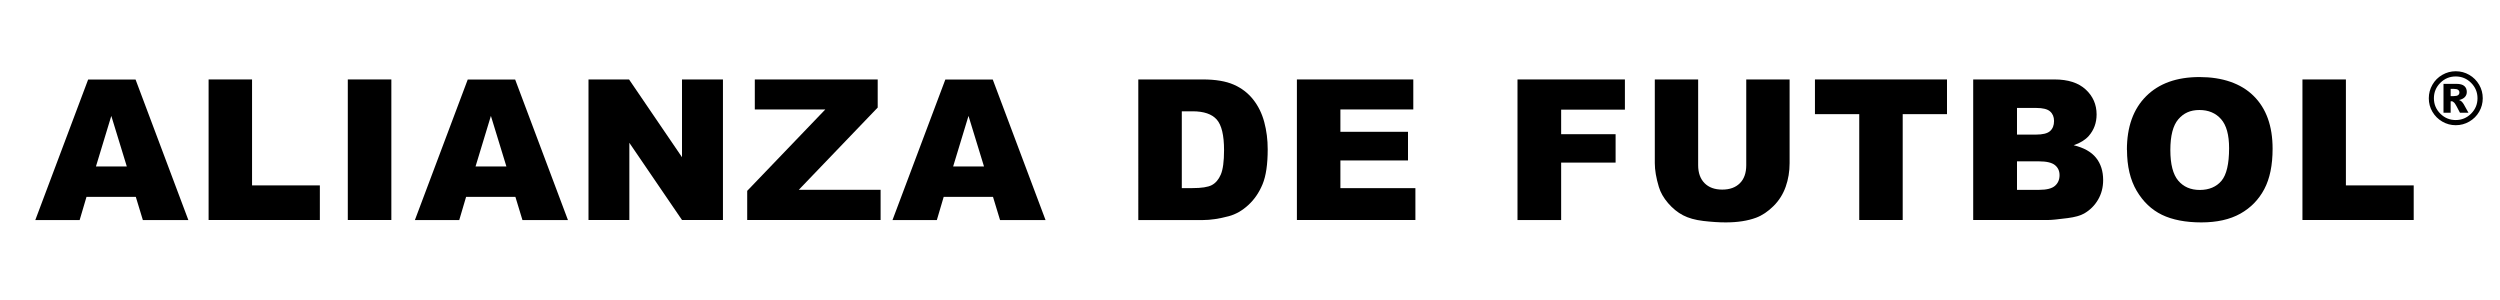 <?xml version="1.0" encoding="UTF-8"?>
<svg xmlns="http://www.w3.org/2000/svg" id="a" width="500" height="60" viewBox="0 0 500 60">
  <path d="m27.16,39.37h-9.86l-1.37,4.64H7.06l10.57-28.11h9.48l10.56,28.11h-9.1l-1.41-4.64Zm-1.8-6.08l-3.1-10.11-3.07,10.11h6.17Z"></path>
  <path d="m41.72,15.89h8.69v21.19h13.56v6.92h-22.25V15.89Z"></path>
  <path d="m69.56,15.89h8.71v28.11h-8.71V15.89Z"></path>
  <path d="m103.08,39.37h-9.86l-1.37,4.64h-8.87l10.57-28.11h9.48l10.56,28.11h-9.1l-1.41-4.64Zm-1.8-6.08l-3.1-10.11-3.07,10.11h6.17Z"></path>
  <path d="m117.7,15.89h8.11l10.59,15.55v-15.55h8.19v28.11h-8.19l-10.53-15.44v15.44h-8.17V15.89Z"></path>
  <path d="m150.95,15.89h24.59v5.62l-15.78,16.45h16.36v6.04h-26.68v-5.83l15.62-16.28h-14.1v-6Z"></path>
  <path d="m198.6,39.37h-9.86l-1.37,4.64h-8.87l10.57-28.11h9.48l10.56,28.11h-9.1l-1.41-4.64Zm-1.8-6.08l-3.1-10.11-3.07,10.11h6.17Z"></path>
  <path d="m227.67,15.89h12.91c2.54,0,4.6.35,6.17,1.04s2.86,1.68,3.88,2.97,1.76,2.79,2.22,4.51.69,3.53.69,5.45c0,3-.34,5.33-1.03,6.99s-1.63,3.04-2.85,4.16-2.52,1.86-3.91,2.23c-1.91.51-3.63.77-5.18.77h-12.91V15.89Zm8.69,6.37v15.36h2.13c1.82,0,3.11-.2,3.87-.6s1.37-1.11,1.8-2.11.65-2.63.65-4.88c0-2.98-.49-5.02-1.46-6.12s-2.58-1.65-4.83-1.65h-2.17Z"></path>
  <path d="m259.38,15.89h23.28v6h-14.58v4.47h13.52v5.73h-13.52v5.54h15v6.37h-23.7V15.89Z"></path>
  <path d="m303.5,15.89h21.48v6.04h-12.75v4.91h10.89v5.68h-10.89v11.49h-8.73V15.89Z"></path>
  <path d="m349.25,15.89h8.67v16.75c0,1.66-.26,3.23-.78,4.7s-1.33,2.77-2.44,3.87-2.27,1.88-3.48,2.33c-1.69.63-3.71.94-6.08.94-1.37,0-2.86-.1-4.48-.29s-2.97-.57-4.06-1.14-2.08-1.38-2.98-2.42c-.9-1.05-1.52-2.13-1.85-3.24-.54-1.79-.81-3.37-.81-4.75V15.89h8.67v17.15c0,1.53.43,2.73,1.28,3.59.85.86,2.03,1.29,3.54,1.29s2.67-.43,3.52-1.27,1.28-2.05,1.28-3.61V15.89Z"></path>
  <path d="m362.99,15.89h26.41v6.94h-8.86v21.17h-8.69v-21.17h-8.86v-6.94Z"></path>
  <path d="m394.64,15.89h16.26c2.71,0,4.79.67,6.24,2.01s2.18,3,2.18,4.99c0,1.66-.52,3.09-1.55,4.28-.69.79-1.7,1.42-3.03,1.88,2.02.49,3.51,1.32,4.46,2.5s1.43,2.67,1.43,4.46c0,1.46-.34,2.77-1.02,3.93s-1.6,2.08-2.78,2.76c-.73.42-1.83.73-3.3.92-1.96.26-3.25.38-3.89.38h-15V15.89Zm8.76,11.03h3.78c1.36,0,2.3-.23,2.83-.7s.8-1.14.8-2.02c0-.82-.27-1.46-.8-1.92s-1.45-.69-2.77-.69h-3.84v5.33Zm0,11.05h4.43c1.5,0,2.55-.27,3.16-.8s.92-1.24.92-2.14c0-.83-.3-1.5-.91-2s-1.67-.76-3.19-.76h-4.41v5.7Z"></path>
  <path d="m425.38,29.97c0-4.59,1.28-8.16,3.84-10.72s6.12-3.84,10.68-3.84,8.28,1.26,10.82,3.77,3.8,6.03,3.8,10.56c0,3.29-.55,5.98-1.66,8.08s-2.7,3.74-4.79,4.91-4.7,1.75-7.81,1.75-5.79-.51-7.87-1.52c-2.08-1.01-3.76-2.61-5.05-4.79-1.29-2.19-1.94-4.92-1.94-8.21Zm8.69.04c0,2.84.53,4.88,1.58,6.12,1.05,1.24,2.49,1.86,4.31,1.86s3.31-.61,4.33-1.82,1.53-3.39,1.53-6.54c0-2.65-.53-4.58-1.6-5.8s-2.52-1.83-4.34-1.83-3.16.62-4.22,1.86-1.59,3.29-1.59,6.16Z"></path>
  <path d="m460.49,15.89h8.69v21.19h13.56v6.92h-22.25V15.89Z"></path>
  <path d="m496.55,19.65c0,.97-.24,1.87-.72,2.7s-1.14,1.49-1.98,1.97c-.83.48-1.73.72-2.7.72s-1.86-.24-2.69-.72c-.83-.48-1.49-1.14-1.98-1.97s-.72-1.73-.72-2.7.24-1.86.72-2.7,1.14-1.5,1.98-1.98c.83-.48,1.73-.72,2.69-.72s1.87.24,2.7.72c.83.48,1.49,1.14,1.98,1.98s.72,1.74.72,2.7Zm-1.05,0c0-1.2-.43-2.23-1.28-3.08-.85-.85-1.88-1.28-3.08-1.28s-2.23.43-3.08,1.28c-.85.85-1.28,1.88-1.28,3.08s.43,2.23,1.28,3.08c.85.85,1.88,1.28,3.08,1.28s2.23-.43,3.08-1.28c.85-.85,1.28-1.88,1.28-3.08Zm-6.8-2.88h2.58c.73,0,1.26.15,1.59.44s.49.69.49,1.18c0,.39-.12.72-.37,1-.25.28-.64.49-1.18.62.22.08.38.17.49.27.15.13.3.33.46.59,0,.02.32.58.93,1.67h-1.7c-.55-1.1-.92-1.75-1.11-1.97-.19-.21-.38-.32-.57-.32-.04,0-.1,0-.18.02v2.27h-1.43v-5.77Zm1.43,2.45h.62c.41,0,.71-.07.88-.2.17-.13.25-.31.25-.52s-.08-.39-.24-.52c-.16-.13-.44-.2-.83-.2h-.68v1.44Z"></path>
</svg>
